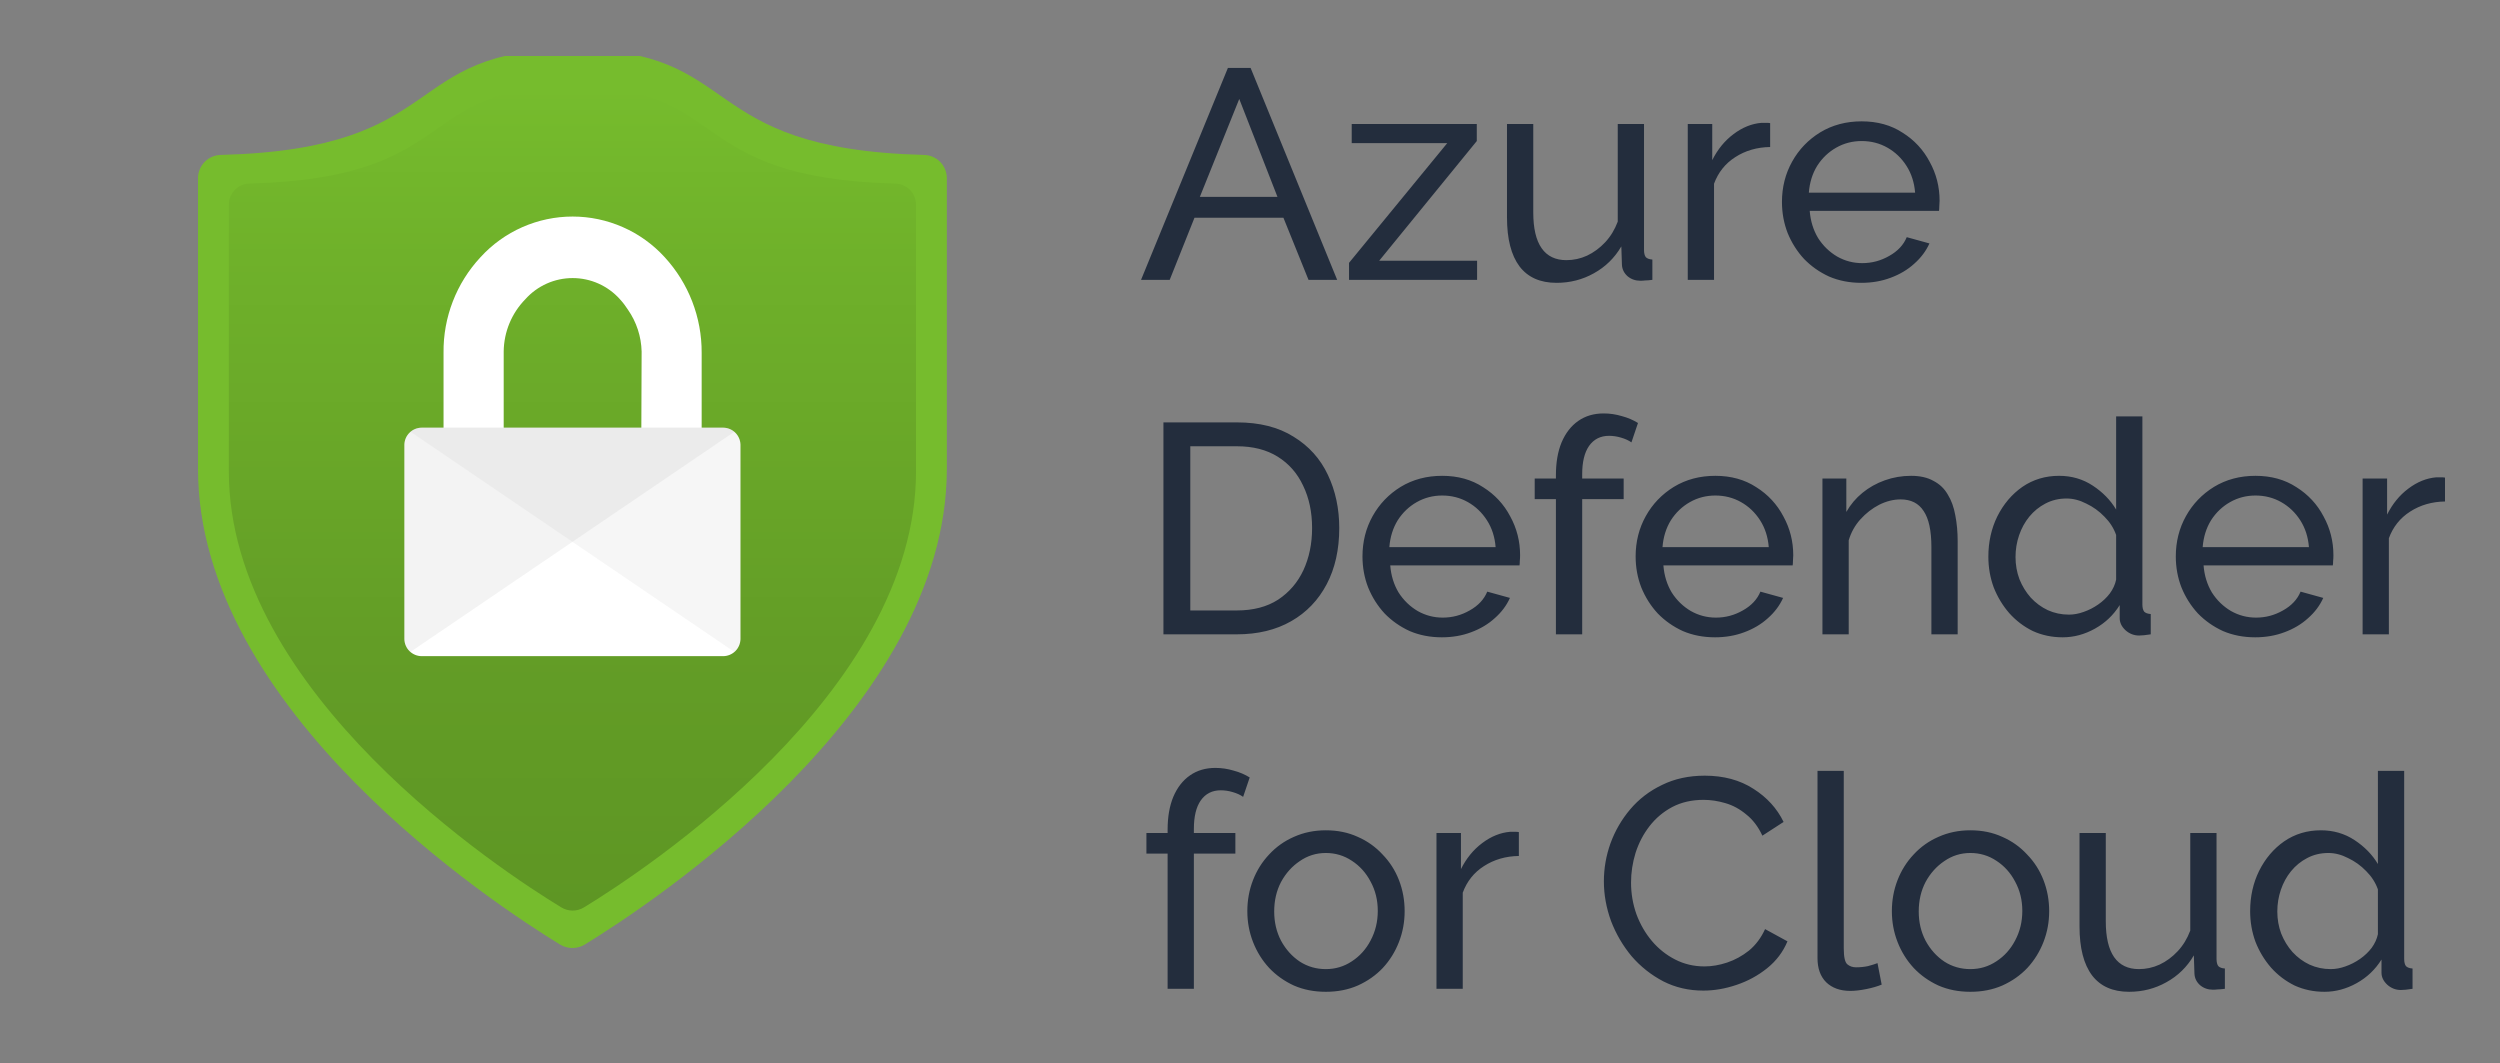 <svg width="134" height="57" viewBox="0 0 134 57" fill="none" xmlns="http://www.w3.org/2000/svg">
<rect x="0" y="0" width="134" height="57" fill="#808080" stroke="none"/>
<path d="M65.816 3.64H67.032L71.672 15H70.136L68.792 11.672H64.024L62.696 15H61.16L65.816 3.64ZM68.472 10.552L66.424 5.304L64.312 10.552H68.472ZM72.308 14.088L77.572 7.672H72.452V6.648H79.156V7.56L73.924 13.976H79.172V15H72.308V14.088ZM80.775 11.656V6.648H82.183V11.384C82.183 12.237 82.332 12.877 82.631 13.304C82.929 13.731 83.372 13.944 83.959 13.944C84.343 13.944 84.711 13.864 85.063 13.704C85.425 13.533 85.751 13.293 86.039 12.984C86.327 12.675 86.551 12.307 86.711 11.88V6.648H88.119V13.4C88.119 13.571 88.151 13.699 88.215 13.784C88.289 13.859 88.407 13.901 88.567 13.912V15C88.407 15.021 88.279 15.032 88.183 15.032C88.097 15.043 88.012 15.048 87.927 15.048C87.66 15.048 87.431 14.968 87.239 14.808C87.047 14.637 86.945 14.429 86.935 14.184L86.903 13.208C86.54 13.827 86.049 14.307 85.431 14.648C84.823 14.989 84.156 15.16 83.431 15.16C82.556 15.16 81.895 14.867 81.447 14.28C80.999 13.683 80.775 12.808 80.775 11.656ZM94.88 7.88C94.176 7.891 93.552 8.072 93.008 8.424C92.475 8.765 92.096 9.24 91.872 9.848V15H90.464V6.648H91.776V8.584C92.064 8.008 92.443 7.544 92.912 7.192C93.392 6.829 93.894 6.627 94.416 6.584C94.523 6.584 94.614 6.584 94.688 6.584C94.763 6.584 94.827 6.589 94.88 6.6V7.88ZM99.769 15.16C99.14 15.16 98.564 15.048 98.041 14.824C97.529 14.589 97.082 14.275 96.698 13.88C96.324 13.475 96.031 13.011 95.817 12.488C95.615 11.965 95.513 11.411 95.513 10.824C95.513 10.035 95.695 9.315 96.058 8.664C96.42 8.013 96.921 7.491 97.561 7.096C98.212 6.701 98.954 6.504 99.785 6.504C100.628 6.504 101.359 6.707 101.978 7.112C102.607 7.507 103.092 8.029 103.434 8.68C103.786 9.32 103.962 10.013 103.962 10.76C103.962 10.867 103.956 10.973 103.946 11.08C103.946 11.176 103.94 11.251 103.93 11.304H97.001C97.044 11.848 97.194 12.333 97.45 12.76C97.716 13.176 98.058 13.507 98.474 13.752C98.889 13.987 99.338 14.104 99.817 14.104C100.33 14.104 100.81 13.976 101.258 13.72C101.716 13.464 102.031 13.128 102.202 12.712L103.418 13.048C103.236 13.453 102.964 13.816 102.602 14.136C102.25 14.456 101.828 14.707 101.338 14.888C100.858 15.069 100.335 15.16 99.769 15.16ZM96.954 10.328H102.65C102.607 9.784 102.452 9.304 102.186 8.888C101.919 8.472 101.578 8.147 101.162 7.912C100.746 7.677 100.287 7.56 99.785 7.56C99.295 7.56 98.841 7.677 98.425 7.912C98.01 8.147 97.668 8.472 97.401 8.888C97.145 9.304 96.996 9.784 96.954 10.328ZM62.36 34V22.64H66.296C67.512 22.64 68.525 22.896 69.336 23.408C70.157 23.909 70.771 24.592 71.176 25.456C71.581 26.309 71.784 27.259 71.784 28.304C71.784 29.456 71.56 30.459 71.112 31.312C70.664 32.165 70.029 32.827 69.208 33.296C68.387 33.765 67.416 34 66.296 34H62.36ZM70.328 28.304C70.328 27.451 70.168 26.693 69.848 26.032C69.539 25.371 69.085 24.853 68.488 24.48C67.891 24.107 67.16 23.92 66.296 23.92H63.8V32.72H66.296C67.171 32.72 67.907 32.528 68.504 32.144C69.101 31.749 69.555 31.221 69.864 30.56C70.173 29.888 70.328 29.136 70.328 28.304ZM77.285 34.16C76.656 34.16 76.08 34.048 75.557 33.824C75.045 33.589 74.597 33.275 74.213 32.88C73.84 32.475 73.546 32.011 73.333 31.488C73.13 30.965 73.029 30.411 73.029 29.824C73.029 29.035 73.21 28.315 73.573 27.664C73.936 27.013 74.437 26.491 75.077 26.096C75.728 25.701 76.469 25.504 77.301 25.504C78.144 25.504 78.874 25.707 79.493 26.112C80.123 26.507 80.608 27.029 80.949 27.68C81.301 28.32 81.477 29.013 81.477 29.76C81.477 29.867 81.472 29.973 81.461 30.08C81.461 30.176 81.456 30.251 81.445 30.304H74.517C74.56 30.848 74.709 31.333 74.965 31.76C75.232 32.176 75.573 32.507 75.989 32.752C76.405 32.987 76.853 33.104 77.333 33.104C77.845 33.104 78.325 32.976 78.773 32.72C79.232 32.464 79.546 32.128 79.717 31.712L80.933 32.048C80.752 32.453 80.48 32.816 80.117 33.136C79.765 33.456 79.344 33.707 78.853 33.888C78.373 34.069 77.85 34.16 77.285 34.16ZM74.469 29.328H80.165C80.123 28.784 79.968 28.304 79.701 27.888C79.434 27.472 79.093 27.147 78.677 26.912C78.261 26.677 77.802 26.56 77.301 26.56C76.811 26.56 76.357 26.677 75.941 26.912C75.525 27.147 75.184 27.472 74.917 27.888C74.661 28.304 74.512 28.784 74.469 29.328ZM83.397 34V26.752H82.26V25.648H83.397V25.472C83.397 24.789 83.498 24.203 83.701 23.712C83.914 23.211 84.213 22.827 84.597 22.56C84.981 22.293 85.434 22.16 85.957 22.16C86.287 22.16 86.612 22.208 86.933 22.304C87.252 22.389 87.54 22.512 87.796 22.672L87.445 23.712C87.295 23.605 87.109 23.52 86.885 23.456C86.671 23.392 86.458 23.36 86.245 23.36C85.786 23.36 85.428 23.541 85.172 23.904C84.927 24.256 84.805 24.763 84.805 25.424V25.648H87.028V26.752H84.805V34H83.397ZM91.926 34.16C91.296 34.16 90.72 34.048 90.198 33.824C89.686 33.589 89.238 33.275 88.854 32.88C88.48 32.475 88.187 32.011 87.974 31.488C87.771 30.965 87.67 30.411 87.67 29.824C87.67 29.035 87.851 28.315 88.214 27.664C88.576 27.013 89.078 26.491 89.718 26.096C90.368 25.701 91.11 25.504 91.942 25.504C92.784 25.504 93.515 25.707 94.134 26.112C94.763 26.507 95.248 27.029 95.59 27.68C95.942 28.32 96.118 29.013 96.118 29.76C96.118 29.867 96.112 29.973 96.102 30.08C96.102 30.176 96.096 30.251 96.086 30.304H89.158C89.2 30.848 89.35 31.333 89.606 31.76C89.872 32.176 90.214 32.507 90.63 32.752C91.046 32.987 91.494 33.104 91.974 33.104C92.486 33.104 92.966 32.976 93.414 32.72C93.872 32.464 94.187 32.128 94.358 31.712L95.574 32.048C95.392 32.453 95.12 32.816 94.758 33.136C94.406 33.456 93.984 33.707 93.494 33.888C93.014 34.069 92.491 34.16 91.926 34.16ZM89.11 29.328H94.806C94.763 28.784 94.608 28.304 94.342 27.888C94.075 27.472 93.734 27.147 93.318 26.912C92.902 26.677 92.443 26.56 91.942 26.56C91.451 26.56 90.998 26.677 90.582 26.912C90.166 27.147 89.824 27.472 89.558 27.888C89.302 28.304 89.152 28.784 89.11 29.328ZM104.931 34H103.523V29.328C103.523 28.443 103.384 27.797 103.107 27.392C102.84 26.976 102.43 26.768 101.875 26.768C101.491 26.768 101.107 26.864 100.723 27.056C100.35 27.248 100.014 27.509 99.715 27.84C99.427 28.16 99.219 28.533 99.091 28.96V34H97.683V25.648H98.963V27.44C99.187 27.045 99.475 26.704 99.827 26.416C100.179 26.128 100.579 25.904 101.027 25.744C101.475 25.584 101.944 25.504 102.435 25.504C102.915 25.504 103.315 25.595 103.635 25.776C103.966 25.947 104.222 26.192 104.403 26.512C104.595 26.821 104.728 27.189 104.803 27.616C104.888 28.043 104.931 28.507 104.931 29.008V34ZM106.576 29.84C106.576 29.051 106.736 28.331 107.056 27.68C107.387 27.019 107.835 26.491 108.4 26.096C108.976 25.701 109.632 25.504 110.368 25.504C111.04 25.504 111.643 25.68 112.176 26.032C112.71 26.384 113.126 26.811 113.424 27.312V22.32H114.832V32.4C114.832 32.571 114.864 32.699 114.928 32.784C115.003 32.859 115.12 32.901 115.28 32.912V34C115.014 34.043 114.806 34.064 114.656 34.064C114.379 34.064 114.134 33.968 113.92 33.776C113.718 33.584 113.616 33.371 113.616 33.136V32.432C113.286 32.965 112.843 33.387 112.288 33.696C111.734 34.005 111.158 34.16 110.56 34.16C109.984 34.16 109.451 34.048 108.96 33.824C108.48 33.589 108.059 33.269 107.696 32.864C107.344 32.459 107.067 32 106.864 31.488C106.672 30.965 106.576 30.416 106.576 29.84ZM113.424 31.072V28.672C113.296 28.309 113.088 27.984 112.8 27.696C112.512 27.397 112.187 27.163 111.824 26.992C111.472 26.811 111.12 26.72 110.768 26.72C110.352 26.72 109.974 26.811 109.632 26.992C109.302 27.163 109.014 27.397 108.768 27.696C108.534 27.984 108.352 28.315 108.224 28.688C108.096 29.061 108.032 29.451 108.032 29.856C108.032 30.272 108.102 30.667 108.24 31.04C108.39 31.413 108.592 31.744 108.848 32.032C109.115 32.32 109.419 32.544 109.76 32.704C110.112 32.864 110.491 32.944 110.896 32.944C111.152 32.944 111.414 32.896 111.68 32.8C111.958 32.704 112.219 32.571 112.464 32.4C112.71 32.229 112.918 32.032 113.088 31.808C113.259 31.573 113.371 31.328 113.424 31.072ZM120.879 34.16C120.25 34.16 119.674 34.048 119.151 33.824C118.639 33.589 118.191 33.275 117.807 32.88C117.434 32.475 117.14 32.011 116.927 31.488C116.724 30.965 116.623 30.411 116.623 29.824C116.623 29.035 116.804 28.315 117.167 27.664C117.53 27.013 118.031 26.491 118.671 26.096C119.322 25.701 120.063 25.504 120.895 25.504C121.738 25.504 122.468 25.707 123.087 26.112C123.716 26.507 124.202 27.029 124.543 27.68C124.895 28.32 125.071 29.013 125.071 29.76C125.071 29.867 125.066 29.973 125.055 30.08C125.055 30.176 125.05 30.251 125.039 30.304H118.111C118.154 30.848 118.303 31.333 118.559 31.76C118.826 32.176 119.167 32.507 119.583 32.752C119.999 32.987 120.447 33.104 120.927 33.104C121.439 33.104 121.919 32.976 122.367 32.72C122.826 32.464 123.14 32.128 123.311 31.712L124.527 32.048C124.346 32.453 124.074 32.816 123.711 33.136C123.359 33.456 122.938 33.707 122.447 33.888C121.967 34.069 121.444 34.16 120.879 34.16ZM118.063 29.328H123.759C123.716 28.784 123.562 28.304 123.295 27.888C123.028 27.472 122.687 27.147 122.271 26.912C121.855 26.677 121.396 26.56 120.895 26.56C120.404 26.56 119.951 26.677 119.535 26.912C119.119 27.147 118.778 27.472 118.511 27.888C118.255 28.304 118.106 28.784 118.063 29.328ZM131.052 26.88C130.348 26.891 129.724 27.072 129.18 27.424C128.647 27.765 128.268 28.24 128.044 28.848V34H126.636V25.648H127.948V27.584C128.236 27.008 128.615 26.544 129.084 26.192C129.564 25.829 130.065 25.627 130.588 25.584C130.695 25.584 130.785 25.584 130.86 25.584C130.935 25.584 130.999 25.589 131.052 25.6V26.88ZM62.584 53V45.752H61.448V44.648H62.584V44.472C62.584 43.789 62.685 43.203 62.888 42.712C63.101 42.211 63.4 41.827 63.784 41.56C64.168 41.293 64.621 41.16 65.144 41.16C65.475 41.16 65.8 41.208 66.12 41.304C66.44 41.389 66.728 41.512 66.984 41.672L66.632 42.712C66.483 42.605 66.296 42.52 66.072 42.456C65.859 42.392 65.645 42.36 65.432 42.36C64.973 42.36 64.616 42.541 64.36 42.904C64.115 43.256 63.992 43.763 63.992 44.424V44.648H66.216V45.752H63.992V53H62.584ZM71.065 53.16C70.436 53.16 69.865 53.048 69.353 52.824C68.841 52.589 68.399 52.275 68.025 51.88C67.652 51.475 67.364 51.011 67.161 50.488C66.959 49.965 66.857 49.416 66.857 48.84C66.857 48.253 66.959 47.699 67.161 47.176C67.364 46.653 67.652 46.195 68.025 45.8C68.399 45.395 68.841 45.08 69.353 44.856C69.876 44.621 70.447 44.504 71.065 44.504C71.695 44.504 72.265 44.621 72.777 44.856C73.289 45.08 73.732 45.395 74.105 45.8C74.489 46.195 74.783 46.653 74.985 47.176C75.188 47.699 75.289 48.253 75.289 48.84C75.289 49.416 75.188 49.965 74.985 50.488C74.783 51.011 74.495 51.475 74.121 51.88C73.748 52.275 73.3 52.589 72.777 52.824C72.265 53.048 71.695 53.16 71.065 53.16ZM68.297 48.856C68.297 49.432 68.42 49.955 68.665 50.424C68.921 50.893 69.257 51.267 69.673 51.544C70.089 51.811 70.553 51.944 71.065 51.944C71.577 51.944 72.041 51.805 72.457 51.528C72.884 51.251 73.22 50.877 73.465 50.408C73.721 49.928 73.849 49.4 73.849 48.824C73.849 48.248 73.721 47.725 73.465 47.256C73.22 46.787 72.884 46.413 72.457 46.136C72.041 45.859 71.577 45.72 71.065 45.72C70.553 45.72 70.089 45.864 69.673 46.152C69.257 46.429 68.921 46.803 68.665 47.272C68.42 47.741 68.297 48.269 68.297 48.856ZM81.411 45.88C80.707 45.891 80.083 46.072 79.539 46.424C79.006 46.765 78.627 47.24 78.403 47.848V53H76.995V44.648H78.307V46.584C78.595 46.008 78.974 45.544 79.443 45.192C79.923 44.829 80.425 44.627 80.947 44.584C81.054 44.584 81.145 44.584 81.219 44.584C81.294 44.584 81.358 44.589 81.411 44.6V45.88ZM85.968 47.24C85.968 46.547 86.085 45.869 86.32 45.208C86.565 44.536 86.917 43.928 87.376 43.384C87.845 42.829 88.416 42.392 89.088 42.072C89.76 41.741 90.522 41.576 91.376 41.576C92.389 41.576 93.258 41.811 93.984 42.28C94.709 42.739 95.248 43.331 95.6 44.056L94.464 44.792C94.24 44.312 93.952 43.933 93.6 43.656C93.258 43.368 92.885 43.165 92.48 43.048C92.085 42.931 91.696 42.872 91.312 42.872C90.682 42.872 90.122 43 89.632 43.256C89.152 43.512 88.746 43.853 88.416 44.28C88.085 44.707 87.834 45.187 87.664 45.72C87.504 46.243 87.424 46.771 87.424 47.304C87.424 47.891 87.52 48.456 87.712 49C87.914 49.544 88.192 50.024 88.544 50.44C88.896 50.856 89.312 51.187 89.792 51.432C90.272 51.677 90.794 51.8 91.36 51.8C91.754 51.8 92.16 51.731 92.576 51.592C92.992 51.453 93.381 51.24 93.744 50.952C94.106 50.653 94.394 50.269 94.608 49.8L95.808 50.456C95.573 51.021 95.21 51.501 94.72 51.896C94.229 52.291 93.68 52.589 93.072 52.792C92.474 52.995 91.882 53.096 91.296 53.096C90.517 53.096 89.802 52.931 89.152 52.6C88.501 52.259 87.936 51.811 87.456 51.256C86.986 50.691 86.618 50.061 86.352 49.368C86.096 48.664 85.968 47.955 85.968 47.24ZM97.418 41.32H98.826V50.84C98.826 51.299 98.89 51.581 99.018 51.688C99.146 51.795 99.301 51.848 99.482 51.848C99.706 51.848 99.919 51.827 100.122 51.784C100.325 51.731 100.495 51.677 100.634 51.624L100.858 52.776C100.623 52.872 100.346 52.952 100.026 53.016C99.706 53.08 99.423 53.112 99.178 53.112C98.634 53.112 98.202 52.957 97.882 52.648C97.573 52.339 97.418 51.907 97.418 51.352V41.32ZM105.612 53.16C104.983 53.16 104.412 53.048 103.9 52.824C103.388 52.589 102.945 52.275 102.572 51.88C102.199 51.475 101.911 51.011 101.708 50.488C101.505 49.965 101.404 49.416 101.404 48.84C101.404 48.253 101.505 47.699 101.708 47.176C101.911 46.653 102.199 46.195 102.572 45.8C102.945 45.395 103.388 45.08 103.9 44.856C104.423 44.621 104.993 44.504 105.612 44.504C106.241 44.504 106.812 44.621 107.324 44.856C107.836 45.08 108.279 45.395 108.652 45.8C109.036 46.195 109.329 46.653 109.532 47.176C109.735 47.699 109.836 48.253 109.836 48.84C109.836 49.416 109.735 49.965 109.532 50.488C109.329 51.011 109.041 51.475 108.668 51.88C108.295 52.275 107.847 52.589 107.324 52.824C106.812 53.048 106.241 53.16 105.612 53.16ZM102.844 48.856C102.844 49.432 102.967 49.955 103.212 50.424C103.468 50.893 103.804 51.267 104.22 51.544C104.636 51.811 105.1 51.944 105.612 51.944C106.124 51.944 106.588 51.805 107.004 51.528C107.431 51.251 107.767 50.877 108.012 50.408C108.268 49.928 108.396 49.4 108.396 48.824C108.396 48.248 108.268 47.725 108.012 47.256C107.767 46.787 107.431 46.413 107.004 46.136C106.588 45.859 106.124 45.72 105.612 45.72C105.1 45.72 104.636 45.864 104.22 46.152C103.804 46.429 103.468 46.803 103.212 47.272C102.967 47.741 102.844 48.269 102.844 48.856ZM111.462 49.656V44.648H112.87V49.384C112.87 50.237 113.02 50.877 113.318 51.304C113.617 51.731 114.06 51.944 114.646 51.944C115.03 51.944 115.398 51.864 115.75 51.704C116.113 51.533 116.438 51.293 116.726 50.984C117.014 50.675 117.238 50.307 117.398 49.88V44.648H118.806V51.4C118.806 51.571 118.838 51.699 118.902 51.784C118.977 51.859 119.094 51.901 119.254 51.912V53C119.094 53.021 118.966 53.032 118.87 53.032C118.785 53.043 118.7 53.048 118.614 53.048C118.348 53.048 118.118 52.968 117.926 52.808C117.734 52.637 117.633 52.429 117.622 52.184L117.59 51.208C117.228 51.827 116.737 52.307 116.118 52.648C115.51 52.989 114.844 53.16 114.118 53.16C113.244 53.16 112.582 52.867 112.134 52.28C111.686 51.683 111.462 50.808 111.462 49.656ZM120.608 48.84C120.608 48.051 120.768 47.331 121.088 46.68C121.418 46.019 121.866 45.491 122.432 45.096C123.008 44.701 123.664 44.504 124.4 44.504C125.072 44.504 125.674 44.68 126.208 45.032C126.741 45.384 127.157 45.811 127.456 46.312V41.32H128.864V51.4C128.864 51.571 128.896 51.699 128.96 51.784C129.034 51.859 129.152 51.901 129.312 51.912V53C129.045 53.043 128.837 53.064 128.688 53.064C128.41 53.064 128.165 52.968 127.952 52.776C127.749 52.584 127.648 52.371 127.648 52.136V51.432C127.317 51.965 126.874 52.387 126.32 52.696C125.765 53.005 125.189 53.16 124.592 53.16C124.016 53.16 123.482 53.048 122.992 52.824C122.512 52.589 122.09 52.269 121.728 51.864C121.376 51.459 121.098 51 120.896 50.488C120.704 49.965 120.608 49.416 120.608 48.84ZM127.456 50.072V47.672C127.328 47.309 127.12 46.984 126.832 46.696C126.544 46.397 126.218 46.163 125.856 45.992C125.504 45.811 125.152 45.72 124.8 45.72C124.384 45.72 124.005 45.811 123.664 45.992C123.333 46.163 123.045 46.397 122.8 46.696C122.565 46.984 122.384 47.315 122.256 47.688C122.128 48.061 122.064 48.451 122.064 48.856C122.064 49.272 122.133 49.667 122.272 50.04C122.421 50.413 122.624 50.744 122.88 51.032C123.146 51.32 123.45 51.544 123.792 51.704C124.144 51.864 124.522 51.944 124.928 51.944C125.184 51.944 125.445 51.896 125.712 51.8C125.989 51.704 126.25 51.571 126.496 51.4C126.741 51.229 126.949 51.032 127.12 50.808C127.29 50.573 127.402 50.328 127.456 50.072Z" fill="#232D3D"/>
<g clip-path="url(#clip0_140_140)">
<path d="M50.75 25.129C50.75 38.08 34.81 48.504 31.342 50.629C31.143 50.749 30.915 50.813 30.682 50.813C30.449 50.813 30.221 50.749 30.022 50.629C26.554 48.512 10.613 38.088 10.613 25.129V9.545C10.615 9.219 10.744 8.906 10.974 8.673C11.204 8.441 11.516 8.309 11.843 8.304C24.244 7.981 21.388 2.638 30.682 2.638C39.975 2.638 37.119 7.981 49.521 8.304C49.846 8.309 50.157 8.44 50.386 8.67C50.616 8.901 50.747 9.212 50.75 9.537V25.129Z" fill="#76BC2D"/>
<path d="M49.099 25.262C49.099 37.136 34.478 46.699 31.299 48.637C31.117 48.748 30.907 48.807 30.693 48.807C30.479 48.807 30.27 48.748 30.087 48.637C26.896 46.699 12.265 37.136 12.265 25.262V10.971C12.265 10.67 12.384 10.382 12.597 10.169C12.81 9.957 13.098 9.837 13.399 9.837C24.777 9.537 22.159 4.635 30.682 4.635C39.205 4.635 36.587 9.537 47.965 9.84C48.266 9.84 48.554 9.959 48.767 10.172C48.979 10.385 49.099 10.673 49.099 10.973V25.262Z" fill="url(#paint0_linear_140_140)"/>
<path d="M38.765 22.924H37.609V18.91C37.619 17.012 36.91 15.181 35.626 13.784C35 13.098 34.238 12.55 33.388 12.176C32.539 11.801 31.62 11.607 30.692 11.607C29.763 11.607 28.845 11.801 27.995 12.176C27.146 12.55 26.383 13.098 25.757 13.784C24.462 15.173 23.752 17.008 23.774 18.907V22.924H22.598C22.357 22.926 22.125 23.021 21.953 23.191C21.78 23.36 21.68 23.59 21.675 23.831V34.263C21.681 34.505 21.781 34.734 21.953 34.903C22.126 35.072 22.357 35.168 22.598 35.17H38.765C39.007 35.168 39.238 35.072 39.41 34.903C39.582 34.734 39.682 34.505 39.689 34.263V23.831C39.683 23.59 39.583 23.36 39.411 23.191C39.238 23.021 39.007 22.926 38.765 22.924ZM34.376 22.924H26.998V18.842C27.009 17.792 27.425 16.786 28.16 16.037C28.479 15.68 28.869 15.396 29.306 15.2C29.742 15.005 30.215 14.905 30.693 14.905C31.171 14.905 31.644 15.005 32.08 15.2C32.517 15.396 32.907 15.68 33.226 16.037C33.387 16.212 33.532 16.402 33.66 16.603C34.118 17.262 34.372 18.042 34.391 18.844L34.376 22.924Z" fill="white"/>
<path opacity="0.15" d="M22.601 22.919H38.765C38.984 22.922 39.195 23.002 39.36 23.145L22.006 34.938C21.904 34.855 21.822 34.751 21.765 34.633C21.708 34.515 21.678 34.386 21.677 34.255V23.828C21.683 23.586 21.782 23.356 21.955 23.186C22.127 23.016 22.359 22.92 22.601 22.919Z" fill="#B3B3B3"/>
<path opacity="0.09" d="M38.765 22.919H22.598C22.38 22.922 22.171 23.003 22.006 23.145L39.357 34.938C39.46 34.855 39.542 34.752 39.6 34.633C39.657 34.515 39.688 34.386 39.689 34.255V23.828C39.683 23.586 39.583 23.356 39.411 23.187C39.239 23.017 39.007 22.921 38.765 22.919Z" fill="#A3A3A3"/>
</g>
<defs>
<linearGradient id="paint0_linear_140_140" x1="30.682" y1="48.807" x2="30.682" y2="4.635" gradientUnits="userSpaceOnUse">
<stop stop-color="#5E9624"/>
<stop offset="0.321" stop-color="#639D26"/>
<stop offset="0.794" stop-color="#6FB12A"/>
<stop offset="0.999" stop-color="#76BC2D"/>
</linearGradient>
<clipPath id="clip0_140_140">
<rect width="51" height="51" fill="white" transform="translate(0 3)"/>
</clipPath>
</defs>
</svg>

